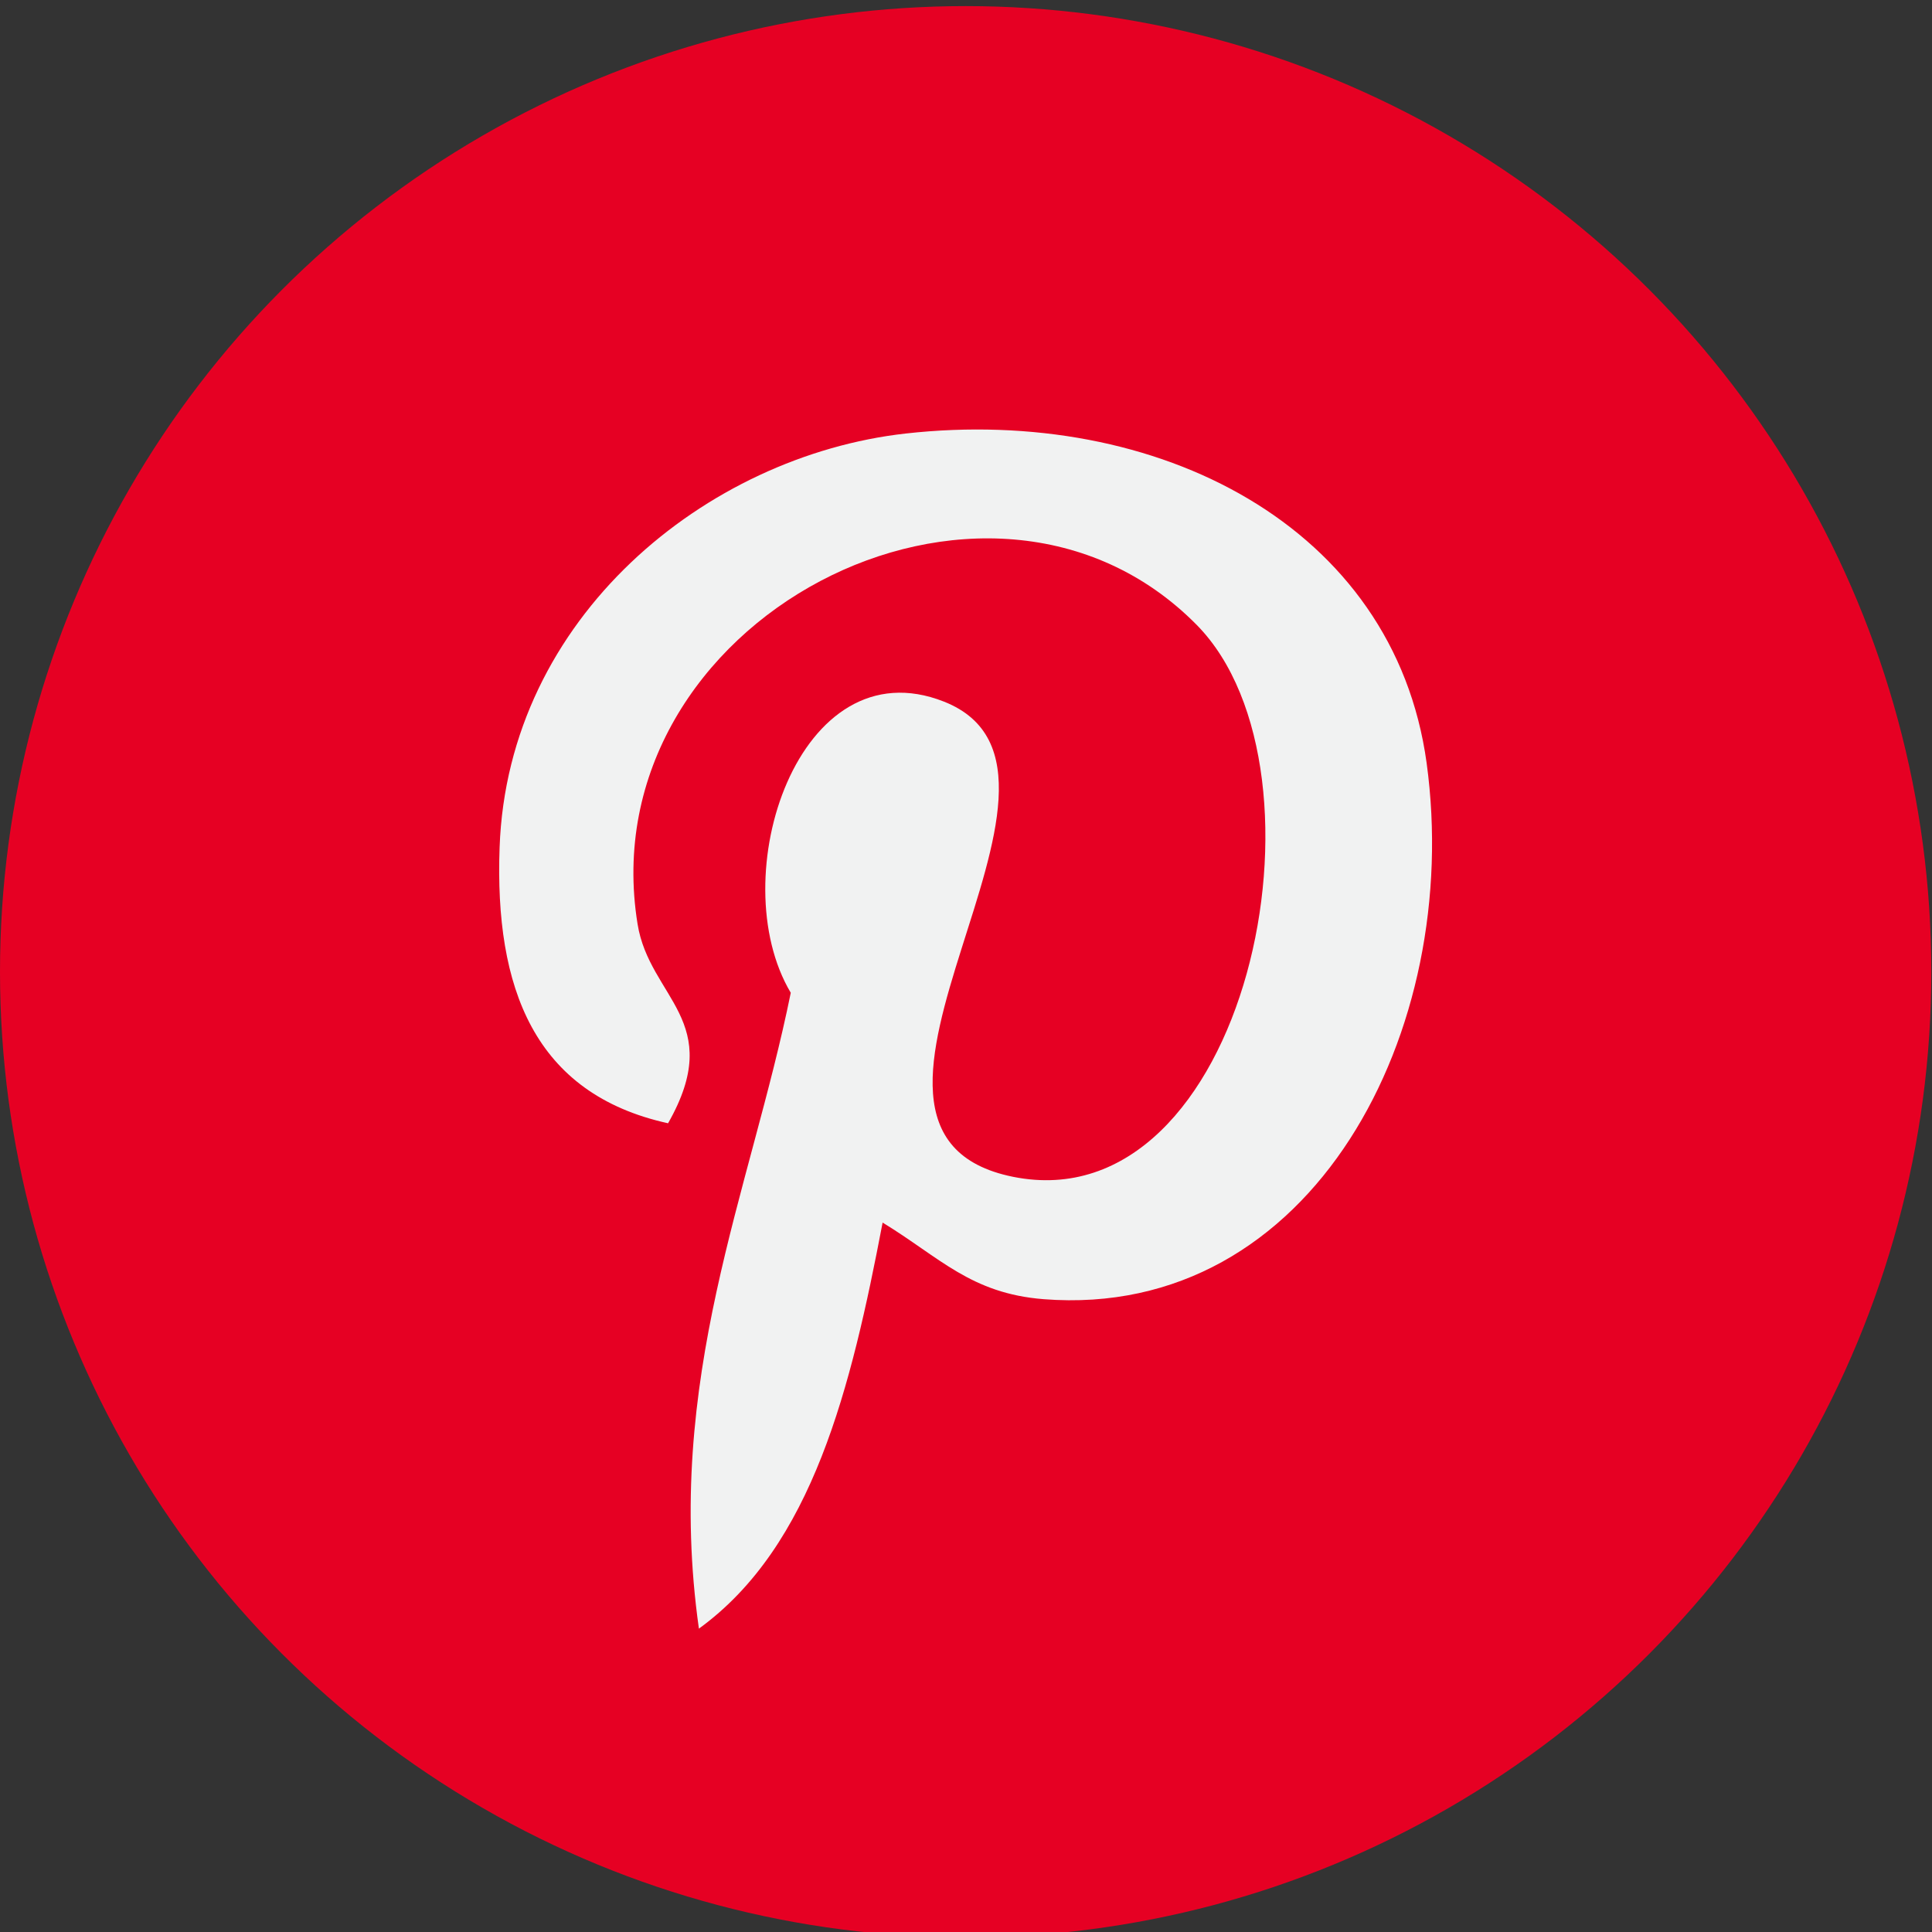 <?xml version="1.0" encoding="UTF-8"?><svg id="Calque_1" xmlns="http://www.w3.org/2000/svg" viewBox="0 0 57 57"><rect x="0" y="0" width="57" height="57" fill="#333333" stroke="none"/><defs><style>.cls-1{fill:#f1f2f2;}.cls-1,.cls-2{stroke-width:0px;}.cls-2{fill:#e60023;}</style></defs><circle class="cls-2" cx="28.49" cy="28.67" r="28.49"/><path class="cls-1" d="m30.79,38.33c-2.15-.17-3.06-1.23-4.75-2.26-.93,4.87-2.06,9.54-5.42,11.98-1.04-7.36,1.52-12.89,2.71-18.76-2.03-3.41.24-10.28,4.52-8.59,5.26,2.08-4.56,12.69,2.04,14.02,6.88,1.38,9.69-11.94,5.42-16.28-6.17-6.26-17.95-.14-16.5,8.82.35,2.19,2.62,2.86.9,5.88-3.95-.87-5.12-3.99-4.97-8.14.24-6.79,6.1-11.55,11.98-12.21,7.43-.83,14.41,2.73,15.37,9.72,1.08,7.89-3.36,16.44-11.3,15.82h0Z"/></svg>